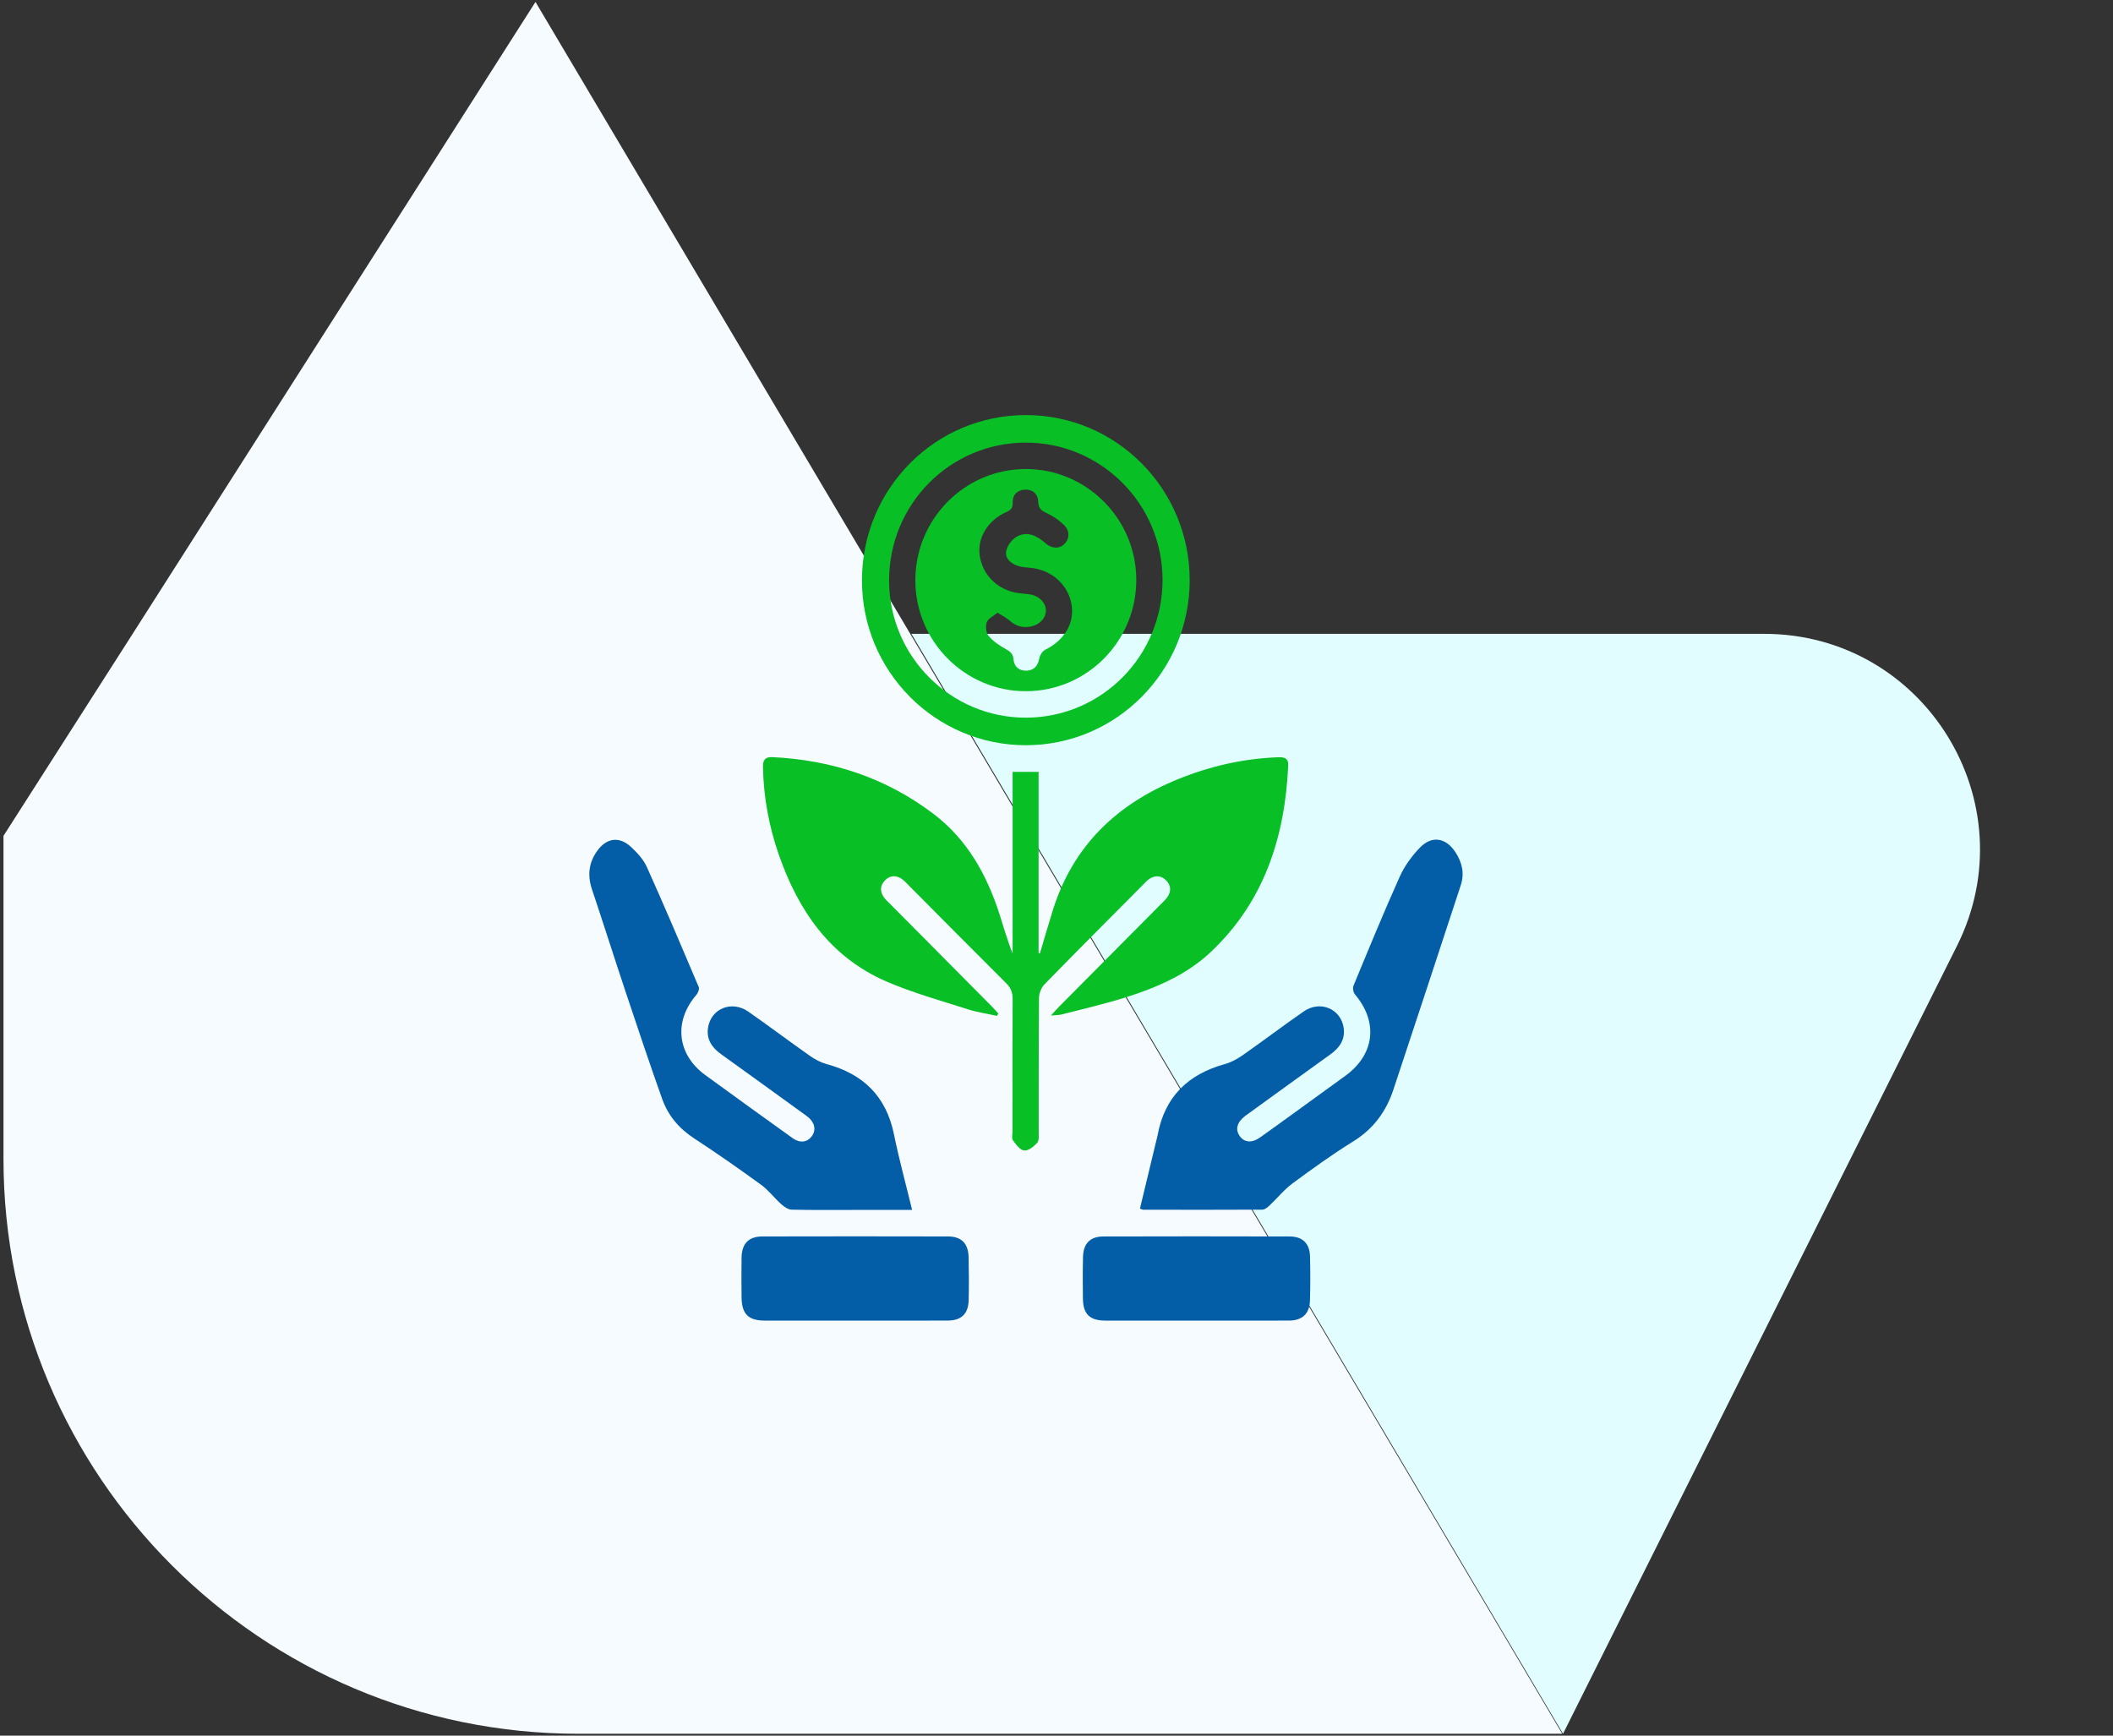 <svg width="588" height="483" viewBox="0 0 588 483" fill="none" xmlns="http://www.w3.org/2000/svg">
<rect x="0" y="0" width="588" height="483" fill="#333333" stroke="none"/>
<path d="M253.617 176.388L434.955 482.479L544.584 263.221C564.531 223.327 535.521 176.388 490.918 176.388H253.617Z" fill="#E2FDFF"/>
<path d="M37.065 176.144L149.014 0.538L253.158 176.144L434.739 482.479H160.968C72.602 482.479 0.968 410.845 0.968 322.479V232.606L37.065 176.144Z" fill="#F6FBFF"/>
<g clip-path="url(#clip0_211_10)">
<path d="M289.399 265.275C290.583 261.3 291.725 257.312 292.965 253.351C298.571 235.386 310.751 223.778 327.785 216.846C336.636 213.243 345.8 211.133 355.355 210.747C357.047 210.677 358.586 210.684 358.475 213.067C357.57 232.975 351.782 250.884 336.984 264.882C330.208 271.289 321.747 274.885 313 277.632C307.213 279.455 301.28 280.794 295.402 282.315C294.699 282.497 293.933 282.462 292.464 282.602C293.557 281.411 294.149 280.717 294.79 280.072C304.247 270.539 313.711 261.02 323.168 251.494C323.78 250.877 324.435 250.274 324.916 249.559C325.981 247.975 325.835 246.349 324.526 245.01C323.126 243.587 321.448 243.51 319.79 244.617C319.219 244.996 318.746 245.536 318.258 246.026C309.045 255.3 299.797 264.553 290.667 273.91C289.769 274.829 289.135 276.441 289.128 277.738C289.016 290.158 289.065 302.579 289.044 315C289.044 316.031 289.197 317.405 288.633 318.021C287.7 319.052 286.175 320.285 285.019 320.166C283.87 320.054 282.714 318.498 281.885 317.341C281.467 316.753 281.76 315.645 281.76 314.769C281.76 302.523 281.725 290.278 281.795 278.032C281.802 276.237 281.335 274.948 280.047 273.665C270.903 264.567 261.829 255.391 252.734 246.237C252.24 245.746 251.78 245.206 251.23 244.793C249.552 243.531 247.79 243.447 246.286 244.982C244.788 246.503 244.844 248.276 246.153 249.945C246.634 250.562 247.233 251.08 247.783 251.641C257.177 261.104 266.579 270.567 275.973 280.037C276.607 280.675 277.192 281.368 277.798 282.041C277.686 282.266 277.568 282.483 277.456 282.707C274.719 282.097 271.913 281.705 269.253 280.85C261.669 278.41 253.925 276.28 246.641 273.118C230.993 266.333 222.107 253.379 216.668 237.678C213.966 229.876 212.49 221.822 212.322 213.53C212.281 211.553 212.838 210.593 214.955 210.698C231.425 211.497 246.46 216.418 259.719 226.449C269.134 233.57 274.573 243.37 278.139 254.396C279.309 258.02 280.311 261.7 281.788 265.31V214.806H289.016V265.24C289.149 265.247 289.288 265.254 289.42 265.268L289.399 265.275Z" fill="#08BF26"/>
<path d="M317.214 336.372C318.704 330.183 320.187 324.015 321.671 317.846C321.831 317.166 322.033 316.493 322.158 315.806C324.129 305.201 330.606 298.962 340.752 296.152C342.542 295.654 344.283 294.715 345.822 293.642C351.525 289.654 357.076 285.434 362.793 281.467C367.389 278.277 373.197 280.745 373.921 286.121C374.353 289.331 372.737 291.602 370.23 293.404C362.668 298.836 355.133 304.311 347.591 309.764C347.235 310.016 346.88 310.269 346.532 310.528C344.255 312.246 343.684 314.264 344.951 316.094C346.247 317.965 348.35 318.162 350.669 316.521C354.429 313.858 358.155 311.138 361.895 308.432C366.052 305.425 370.21 302.404 374.367 299.39C382.557 293.439 383.587 284.46 377.062 276.735C376.595 276.181 376.38 274.962 376.651 274.303C380.85 264.146 385.015 253.975 389.521 243.952C390.851 240.994 392.884 238.197 395.14 235.87C398.469 232.442 402.334 233.108 404.987 237.11C406.854 239.935 407.592 243.026 406.499 246.342C400.266 265.324 394.04 284.298 387.738 303.259C385.725 309.323 382.188 314.152 376.623 317.601C370.794 321.218 365.195 325.241 359.673 329.328C357.333 331.052 355.467 333.414 353.322 335.426C352.751 335.959 351.971 336.625 351.288 336.625C340.258 336.688 329.227 336.66 318.196 336.646C317.952 336.646 317.708 336.506 317.228 336.358L317.214 336.372Z" fill="#035DA7"/>
<path d="M253.807 336.702C248.508 336.702 243.661 336.702 238.807 336.702C232.637 336.702 226.467 336.772 220.304 336.632C219.315 336.611 218.208 335.826 217.407 335.104C215.471 333.379 213.883 331.22 211.808 329.713C205.686 325.262 199.482 320.916 193.144 316.781C188.952 314.04 185.909 310.437 184.265 305.811C180.728 295.871 177.385 285.862 174.042 275.852C170.895 266.417 167.9 256.933 164.738 247.505C163.436 243.636 163.819 240.103 166.166 236.816C168.736 233.206 172.259 232.652 175.512 235.617C177.28 237.229 179.049 239.15 180.017 241.302C184.99 252.356 189.718 263.515 194.447 274.674C194.676 275.221 194.252 276.315 193.792 276.847C187.42 284.2 188.381 293.425 196.25 299.159C204.335 305.061 212.455 310.914 220.589 316.739C222.609 318.183 224.635 317.902 225.896 316.213C227.142 314.545 226.773 312.47 224.928 310.921C224.461 310.528 223.96 310.185 223.465 309.827C215.847 304.318 208.242 298.801 200.61 293.32C198.089 291.511 196.543 289.205 197.03 285.995C197.852 280.639 203.632 278.305 208.249 281.53C214.029 285.567 219.663 289.808 225.429 293.859C226.822 294.834 228.417 295.682 230.046 296.124C240.207 298.878 246.614 305.075 248.772 315.673C250.179 322.585 252.052 329.405 253.821 336.702H253.807Z" fill="#035DA7"/>
<path d="M331.065 161.477C331.037 186.831 310.647 207.369 285.493 207.383C260.228 207.397 239.726 186.677 239.865 161.281C239.997 135.864 260.36 115.474 285.555 115.509C310.709 115.544 331.086 136.131 331.058 161.477H331.065ZM285.555 199.714C306.649 199.637 323.593 182.45 323.509 161.211C323.425 140.175 306.308 123.1 285.367 123.17C264.274 123.24 247.344 140.414 247.414 161.667C247.49 182.695 264.629 199.791 285.555 199.714Z" fill="#08BF26"/>
<path d="M237.866 367.502C229.53 367.502 221.188 367.509 212.852 367.502C208.228 367.502 206.403 365.665 206.361 360.976C206.333 357.303 206.292 353.63 206.361 349.957C206.431 346.081 208.339 344.09 212.155 344.083C229.356 344.041 246.557 344.041 263.751 344.083C267.602 344.09 269.462 346.031 269.545 349.95C269.629 353.882 269.65 357.822 269.559 361.754C269.469 365.637 267.54 367.488 263.661 367.495C255.06 367.523 246.46 367.502 237.859 367.502H237.866Z" fill="#035DA7"/>
<path d="M332.918 367.502C324.491 367.502 316.065 367.516 307.638 367.502C303.244 367.495 301.406 365.714 301.35 361.354C301.301 357.506 301.287 353.658 301.378 349.81C301.468 346.06 303.349 344.097 307.039 344.09C324.324 344.041 341.616 344.041 358.9 344.09C362.473 344.097 364.443 346.038 364.541 349.578C364.659 353.686 364.645 357.8 364.534 361.908C364.429 365.574 362.403 367.481 358.719 367.495C350.118 367.53 341.518 367.509 332.918 367.509V367.502Z" fill="#035DA7"/>
<path d="M285.507 192.354C268.626 192.389 254.775 178.567 254.719 161.617C254.656 144.493 268.41 130.558 285.416 130.523C302.304 130.488 316.141 144.304 316.204 161.26C316.273 178.384 302.513 192.319 285.507 192.354ZM277.609 170.492C276.474 171.431 275.012 172.083 274.608 173.141C274.19 174.221 274.371 176.071 275.075 176.926C276.307 178.419 278.048 179.604 279.768 180.557C281.064 181.279 281.92 181.847 282.045 183.536C282.192 185.513 283.633 186.698 285.611 186.642C287.686 186.578 288.828 185.345 289.218 183.2C289.379 182.317 290.103 181.202 290.869 180.817C296.322 178.111 299.149 173.253 298.139 167.961C297.095 162.487 292.387 158.449 286.558 158.001C285.444 157.916 284.295 157.811 283.236 157.468C281.259 156.823 279.587 155.365 280.019 153.297C280.332 151.769 281.697 149.989 283.083 149.26C285.959 147.753 288.606 149.126 290.883 151.138C292.686 152.729 294.776 152.821 296.217 151.356C297.693 149.848 297.756 147.69 295.987 145.993C294.636 144.696 293 143.575 291.301 142.804C289.803 142.124 288.982 141.521 288.926 139.671C288.863 137.47 287.366 136.117 285.11 136.271C283.02 136.411 281.718 137.736 281.809 139.909C281.871 141.43 281.231 141.963 279.949 142.538C274.907 144.795 272.017 149.589 272.602 154.37C273.243 159.606 277.087 163.748 282.463 164.884C283.898 165.185 285.395 165.192 286.844 165.459C289.372 165.935 291.147 167.954 291.043 170.092C290.938 172.174 289.191 173.912 286.753 174.368C284.553 174.781 282.672 174.214 280.98 172.714C280.11 171.943 279.023 171.417 277.616 170.506L277.609 170.492Z" fill="#08BF26"/>
</g>
<defs>
<clipPath id="clip0_211_10">
<rect width="243" height="252" fill="white" transform="translate(164 115.509)"/>
</clipPath>
</defs>
</svg>
